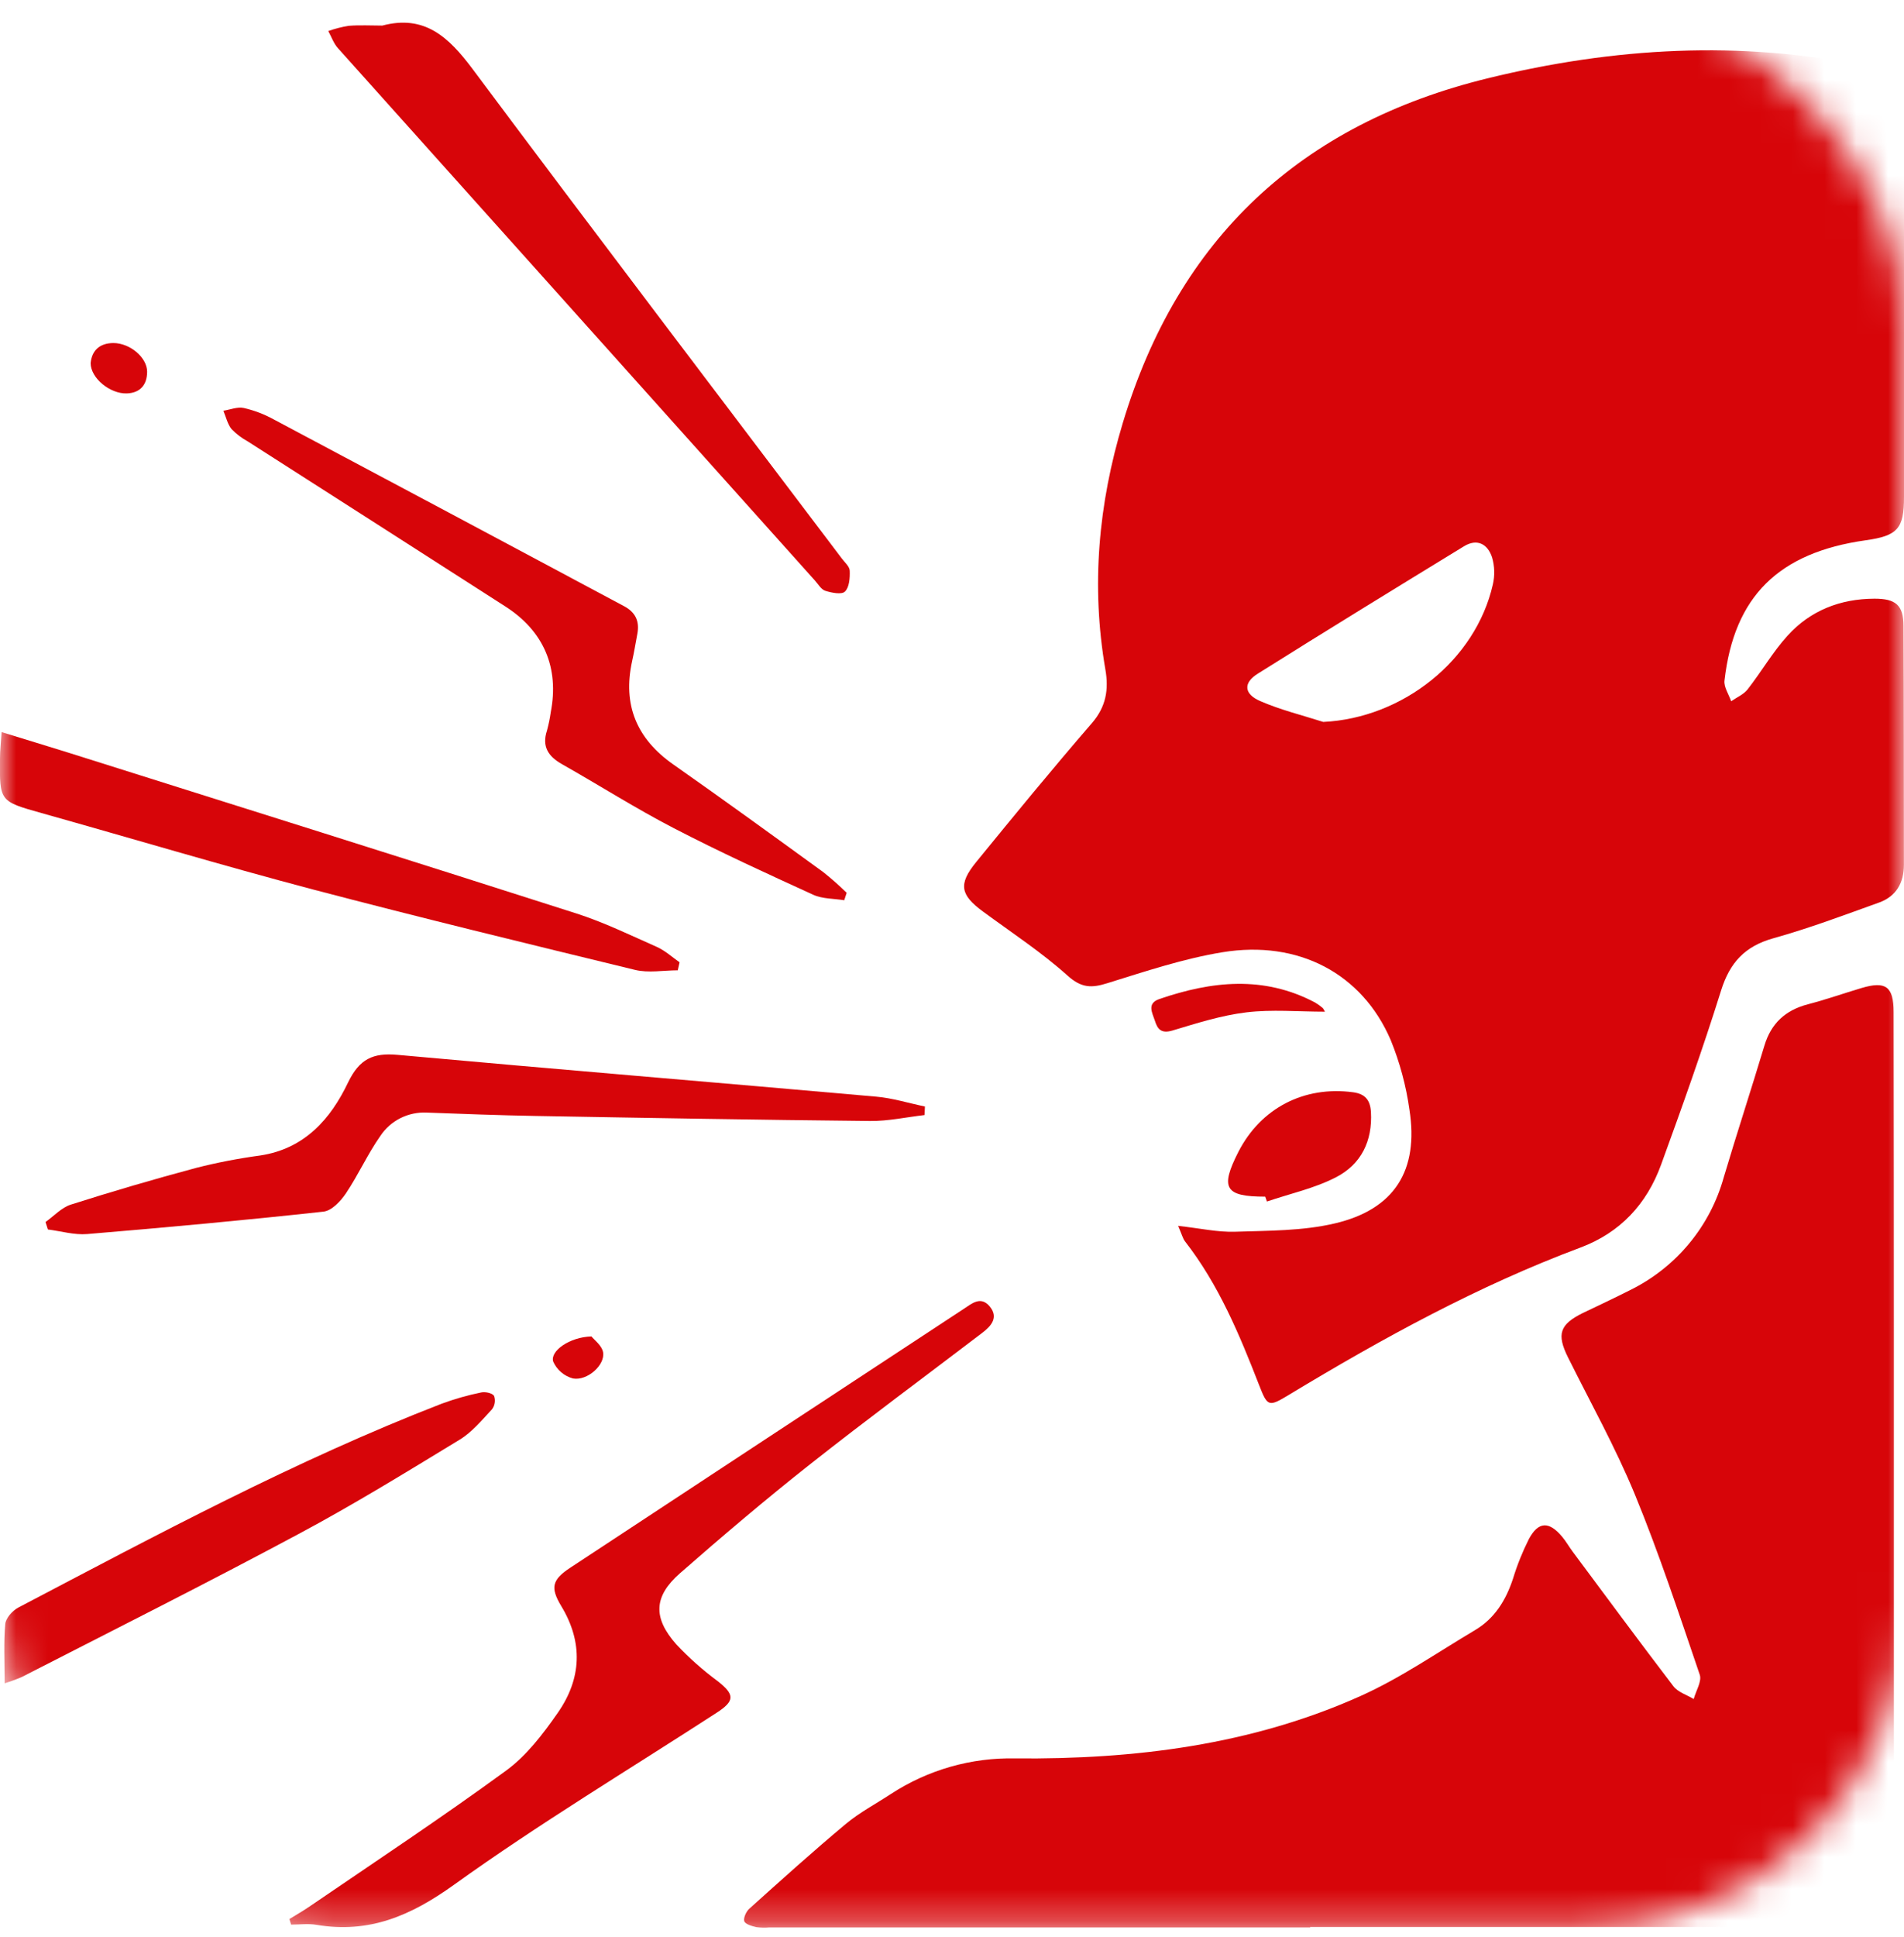 <svg width="60" height="61" viewBox="0 0 60 61" fill="none" xmlns="http://www.w3.org/2000/svg">
<mask id="mask0_236_119" style="mask-type:alpha" maskUnits="userSpaceOnUse" x="0" y="0" width="60" height="61">
<rect width="60" height="60.714" rx="10" fill="#D9D9D9"/>
</mask>
<g mask="url(#mask0_236_119)">
<g clip-path="url(#clip0_236_119)">
<path d="M37.125 38.61C37.814 38.686 38.371 38.813 38.921 38.795C39.973 38.76 41.048 38.772 42.067 38.532C43.949 38.089 44.714 36.859 44.415 34.952C44.31 34.198 44.111 33.461 43.824 32.756C42.925 30.666 40.922 29.598 38.517 29.993C37.289 30.195 36.089 30.596 34.895 30.967C34.397 31.123 34.081 31.121 33.646 30.732C32.819 29.989 31.874 29.371 30.975 28.709C30.266 28.188 30.191 27.853 30.756 27.159C31.957 25.686 33.163 24.216 34.406 22.779C34.855 22.261 34.943 21.72 34.834 21.091C34.378 18.456 34.614 15.868 35.382 13.322C37.132 7.508 40.99 3.905 46.887 2.465C50.847 1.497 54.84 1.259 58.857 2.095C60.005 2.33 60 2.362 60 3.493C60 7.549 60 11.603 60 15.656C60 16.652 59.799 16.876 58.792 17.017C56.048 17.404 54.646 18.783 54.343 21.436C54.319 21.642 54.479 21.869 54.553 22.087C54.73 21.963 54.947 21.874 55.072 21.713C55.506 21.158 55.862 20.536 56.332 20.02C57.05 19.229 57.986 18.861 59.069 18.856C59.74 18.856 59.982 19.058 59.984 19.713C59.997 22.22 59.993 24.727 59.997 27.235C59.997 27.807 59.755 28.232 59.216 28.426C58.111 28.824 57.009 29.238 55.879 29.553C54.986 29.804 54.512 30.317 54.237 31.193C53.659 33.039 53.009 34.862 52.346 36.681C51.897 37.919 51.057 38.826 49.802 39.294C46.575 40.501 43.569 42.149 40.629 43.925C39.975 44.32 39.946 44.313 39.675 43.618C39.057 42.031 38.404 40.459 37.34 39.095C37.274 39.008 37.247 38.889 37.125 38.61ZM41.699 22.738C44.191 22.62 46.499 20.806 47.043 18.411C47.109 18.128 47.101 17.834 47.019 17.555C46.885 17.142 46.556 16.951 46.14 17.202C43.968 18.53 41.797 19.861 39.641 21.215C39.168 21.508 39.198 21.86 39.715 22.082C40.353 22.36 41.036 22.526 41.699 22.738Z" fill="#D70509"/>
<path d="M41.288 60.707H24.247C24.11 60.719 23.972 60.716 23.835 60.698C23.695 60.665 23.491 60.609 23.455 60.513C23.42 60.416 23.512 60.209 23.61 60.12C24.615 59.217 25.619 58.31 26.656 57.445C27.09 57.084 27.602 56.814 28.074 56.504C29.24 55.742 30.61 55.351 32.004 55.383C35.738 55.416 39.426 54.965 42.876 53.417C44.136 52.852 45.292 52.049 46.486 51.34C47.105 50.971 47.456 50.398 47.679 49.721C47.81 49.291 47.978 48.874 48.18 48.472C48.478 47.919 48.811 47.908 49.222 48.395C49.349 48.544 49.444 48.718 49.562 48.875C50.615 50.287 51.662 51.709 52.735 53.112C52.878 53.298 53.157 53.382 53.373 53.513C53.443 53.255 53.635 52.956 53.563 52.746C52.914 50.843 52.284 48.93 51.52 47.072C50.91 45.593 50.125 44.185 49.41 42.749C49.05 42.022 49.148 41.714 49.883 41.353C50.377 41.117 50.877 40.882 51.366 40.635C52.082 40.283 52.715 39.785 53.224 39.173C53.734 38.56 54.107 37.847 54.32 37.081C54.732 35.696 55.184 34.321 55.6 32.937C55.812 32.23 56.264 31.816 56.973 31.631C57.541 31.483 58.098 31.287 58.661 31.119C59.425 30.891 59.672 31.071 59.673 31.875C59.678 35.244 59.681 38.612 59.681 41.98C59.681 47.776 59.681 53.573 59.681 59.371C59.681 60.449 59.445 60.693 58.376 60.693H41.288V60.707Z" fill="#D70509"/>
<path d="M9.121 60.442C9.333 60.312 9.55 60.188 9.754 60.048C11.822 58.636 13.916 57.251 15.939 55.774C16.588 55.303 17.111 54.616 17.577 53.947C18.322 52.88 18.384 51.736 17.687 50.586C17.332 49.998 17.4 49.752 17.977 49.373C22.104 46.656 26.233 43.941 30.363 41.229C30.623 41.059 30.905 40.806 31.19 41.149C31.475 41.493 31.237 41.765 30.953 41.98C29.144 43.359 27.313 44.709 25.529 46.118C24.129 47.223 22.769 48.378 21.427 49.552C20.6 50.279 20.57 50.95 21.309 51.788C21.711 52.216 22.15 52.606 22.623 52.955C23.156 53.376 23.16 53.573 22.579 53.948C19.815 55.74 16.985 57.44 14.307 59.363C12.947 60.34 11.63 60.905 9.974 60.625C9.714 60.58 9.44 60.618 9.173 60.618L9.121 60.442Z" fill="#D70509"/>
<path d="M12.046 0.806C13.379 0.453 14.135 1.166 14.882 2.16C18.735 7.323 22.639 12.449 26.526 17.588C26.62 17.713 26.773 17.844 26.777 17.974C26.786 18.199 26.766 18.496 26.627 18.632C26.524 18.735 26.206 18.671 26.007 18.608C25.876 18.566 25.782 18.398 25.678 18.282C20.664 12.691 15.654 7.102 10.646 1.513C10.513 1.364 10.444 1.16 10.345 0.978C10.554 0.903 10.77 0.848 10.989 0.813C11.344 0.785 11.698 0.806 12.046 0.806Z" fill="#D70509"/>
<path d="M29.134 35.12C28.562 35.186 27.99 35.313 27.419 35.307C23.902 35.272 20.385 35.211 16.867 35.148C15.728 35.128 14.589 35.084 13.45 35.042C13.162 35.028 12.876 35.088 12.619 35.217C12.362 35.346 12.143 35.54 11.985 35.779C11.583 36.351 11.293 37.002 10.902 37.584C10.737 37.831 10.453 38.134 10.193 38.162C7.712 38.433 5.23 38.661 2.749 38.868C2.342 38.902 1.922 38.776 1.51 38.724L1.434 38.489C1.698 38.302 1.937 38.035 2.231 37.941C3.537 37.525 4.852 37.14 6.177 36.785C6.842 36.616 7.517 36.486 8.197 36.394C9.598 36.184 10.419 35.246 10.972 34.087C11.326 33.357 11.752 33.153 12.527 33.224C17.553 33.681 22.583 34.094 27.611 34.54C28.127 34.585 28.633 34.745 29.147 34.851L29.134 35.12Z" fill="#D70509"/>
<path d="M26.604 28.354C26.276 28.3 25.918 28.314 25.628 28.182C24.151 27.508 22.674 26.831 21.231 26.083C20.031 25.462 18.886 24.734 17.709 24.068C17.277 23.823 17.07 23.514 17.237 23.009C17.288 22.82 17.328 22.629 17.355 22.436C17.626 21.035 17.14 19.882 15.929 19.104C13.223 17.368 10.517 15.634 7.808 13.903C7.618 13.8 7.445 13.669 7.295 13.513C7.169 13.354 7.121 13.132 7.039 12.937C7.253 12.903 7.481 12.808 7.68 12.85C8.006 12.924 8.32 13.043 8.613 13.203C12.297 15.161 15.98 17.122 19.66 19.089C20.026 19.283 20.158 19.566 20.085 19.96C20.031 20.247 19.984 20.537 19.92 20.823C19.617 22.2 20.06 23.267 21.22 24.079C22.809 25.194 24.38 26.333 25.947 27.471C26.202 27.675 26.447 27.891 26.681 28.12L26.604 28.354Z" fill="#D70509"/>
<path d="M21.358 30.561C20.907 30.561 20.434 30.651 20.009 30.547C16.618 29.723 13.227 28.899 9.855 28.013C6.993 27.257 4.156 26.408 1.306 25.608C-0.011 25.237 -0.014 25.244 1.3714e-05 23.89C1.3714e-05 23.644 0.03 23.397 0.051 23.059C0.814 23.295 1.503 23.5 2.188 23.716C7.515 25.396 12.845 27.067 18.165 28.771C19.038 29.051 19.872 29.459 20.712 29.83C20.967 29.948 21.185 30.147 21.415 30.309L21.358 30.561Z" fill="#D70509"/>
<path d="M0.146 53.017C0.146 52.311 0.113 51.722 0.166 51.149C0.183 50.963 0.393 50.729 0.575 50.633C4.947 48.341 9.302 45.999 13.921 44.21C14.326 44.061 14.741 43.943 15.164 43.857C15.292 43.828 15.519 43.878 15.571 43.967C15.595 44.037 15.602 44.112 15.59 44.186C15.579 44.259 15.549 44.328 15.504 44.388C15.185 44.729 14.875 45.108 14.482 45.346C12.809 46.364 11.138 47.392 9.411 48.314C6.525 49.859 3.597 51.33 0.685 52.82C0.509 52.895 0.329 52.961 0.146 53.017Z" fill="#D70509"/>
<path d="M39.87 37.69C38.598 37.69 38.441 37.424 39.026 36.277C39.734 34.898 41.096 34.196 42.64 34.402C43.023 34.453 43.18 34.653 43.202 35.022C43.255 35.934 42.895 36.67 42.105 37.077C41.425 37.43 40.655 37.594 39.925 37.843L39.87 37.69Z" fill="#D70509"/>
<path d="M41.752 31.864C40.903 31.864 40.08 31.788 39.277 31.885C38.475 31.983 37.715 32.228 36.949 32.457C36.595 32.562 36.477 32.419 36.392 32.145C36.308 31.891 36.135 31.603 36.536 31.465C38.179 30.901 39.819 30.72 41.435 31.572C41.519 31.621 41.598 31.677 41.671 31.739C41.703 31.761 41.712 31.802 41.752 31.864Z" fill="#D70509"/>
<path d="M2.856 11.437C2.893 11.05 3.128 10.808 3.572 10.804C4.096 10.804 4.636 11.262 4.636 11.707C4.636 12.12 4.418 12.376 3.997 12.391C3.465 12.409 2.855 11.906 2.856 11.437Z" fill="#D70509"/>
<path d="M18.638 42.093C18.718 42.196 18.968 42.377 19.005 42.593C19.073 42.991 18.512 43.495 18.059 43.417C17.922 43.381 17.795 43.315 17.687 43.223C17.578 43.131 17.492 43.017 17.434 42.888C17.324 42.556 17.948 42.111 18.638 42.093Z" fill="#D70509"/>
</g>
</g>
<defs>
<clipPath id="clip0_236_119">
<rect width="60" height="60" fill="white" transform="translate(0 0.714)"/>
</clipPath>
</defs>
</svg>
